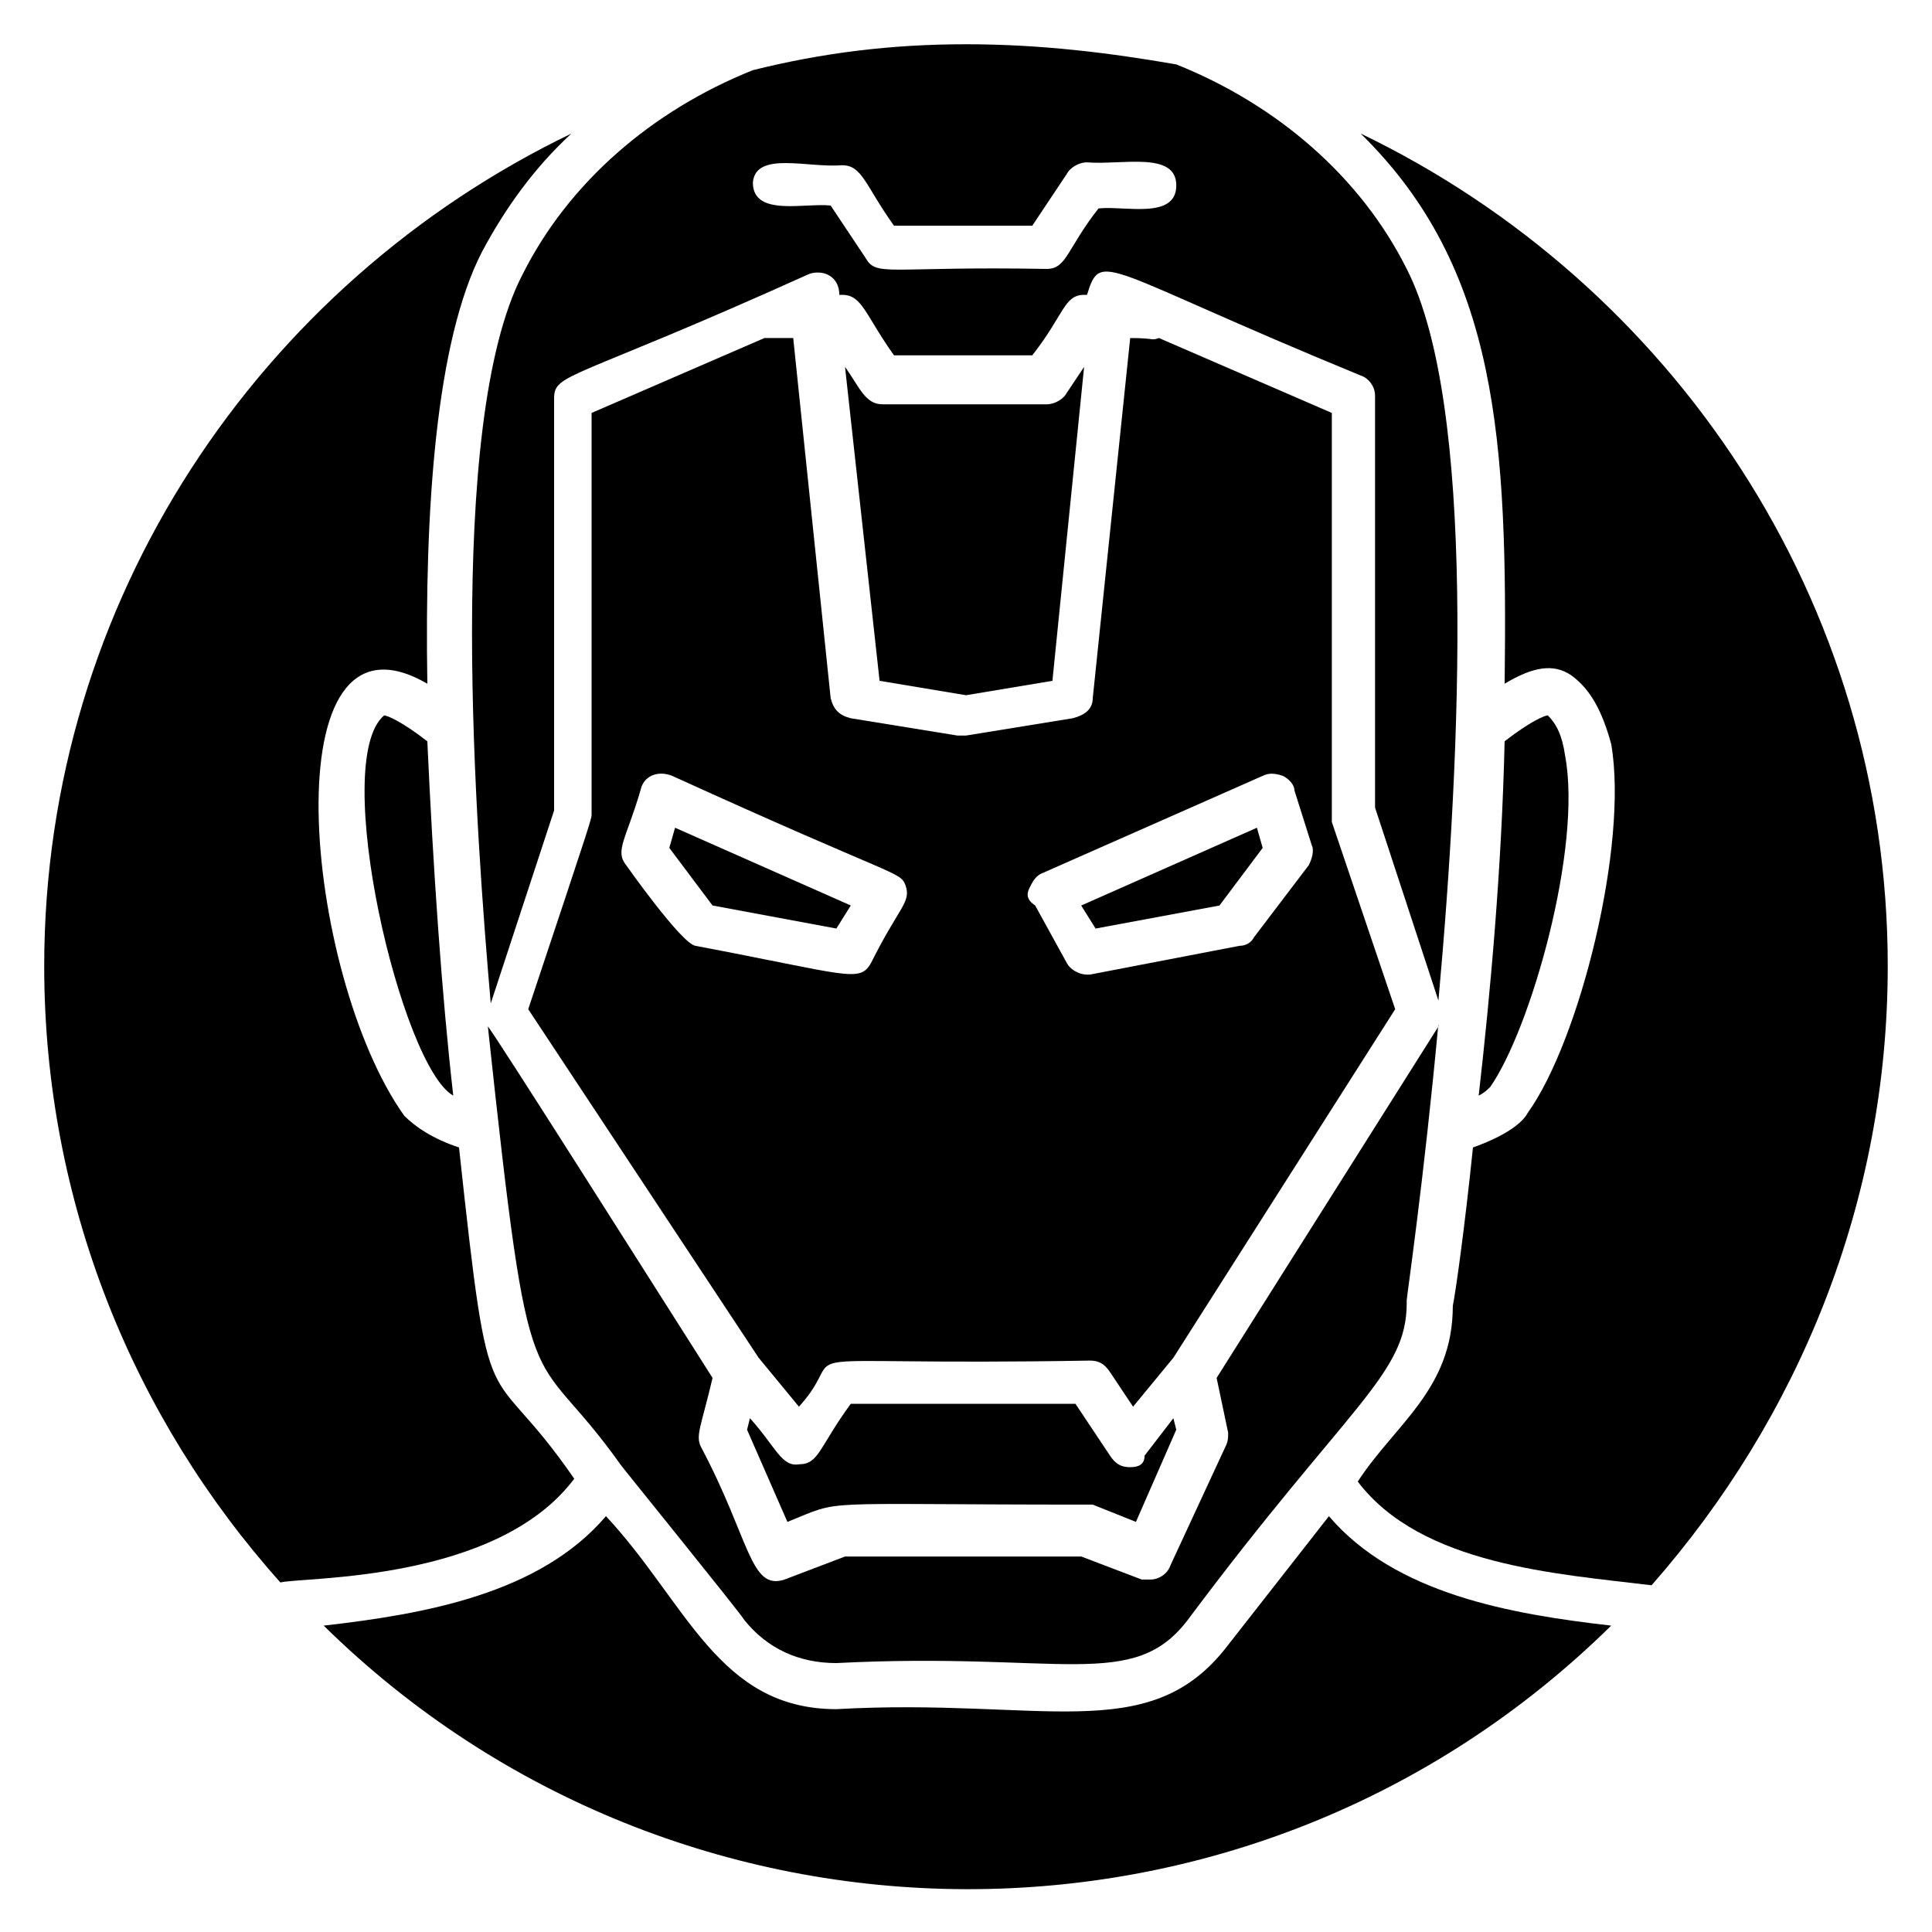 <?xml version="1.0" encoding="UTF-8"?>
<!-- Uploaded to: SVG Repo, www.svgrepo.com, Generator: SVG Repo Mixer Tools -->
<svg fill="#000000" width="800px" height="800px" version="1.1" viewBox="144 144 512 512" xmlns="http://www.w3.org/2000/svg">
 <g>
  <path d="m274.05 409.92 16.793-51.145v-109.16c0-6.871 4.582-4.582 67.176-32.824 1.527-0.762 3.816-0.762 5.344 0 3.055 1.527 3.055 4.582 3.055 5.344h0.762c5.344 0 6.106 5.344 13.742 16.031h36.641c8.398-10.688 8.398-16.031 13.742-16.031h0.762c3.816-12.215 3.816-6.871 72.52 21.375 2.289 0.762 3.816 3.055 3.816 5.344v109.16l16.793 51.145c6.106-67.176 9.922-158.01-8.398-193.89-12.215-24.426-34.352-43.512-61.066-54.199-17.562-3.055-35.883-5.344-55.727-5.344-19.848 0-38.168 2.289-56.488 6.871-26.719 10.688-48.855 29.77-61.066 54.199-20.613 39.691-12.215 148.85-8.398 193.12zm93.129-222.13c5.344 0 6.106 5.344 13.742 16.031h36.641l9.16-13.742c0.762-1.527 3.055-3.055 5.344-3.055 9.16 0.762 23.664-3.055 23.664 6.106s-13.742 5.344-20.609 6.106c-8.398 10.688-8.398 16.031-13.742 16.031-42.746-0.762-45.039 2.289-48.09-3.055l-9.16-13.742c-6.871-0.762-20.609 3.055-20.609-6.106 0.758-8.391 14.5-3.812 23.66-4.574z"/>
  <path d="m264.12 434.35c-3.055-26.719-5.344-60.305-6.871-93.891-6.871-5.344-10.688-6.871-11.449-6.871-14.504 12.215 4.582 93.129 18.32 100.76z"/>
  <path d="m496.18 545.8-27.48 35.113c-20.609 25.953-48.855 12.977-103.05 16.031-31.297 0-39.695-28.242-61.066-51.145-17.559 20.609-48.09 25.953-74.809 29.008 93.891 92.363 245.8 93.891 341.21 0-26.719-3.055-57.25-8.395-74.809-29.008z"/>
  <path d="m504.58 179.39c36.641 35.879 38.93 81.68 38.168 145.8 7.633-4.582 12.977-5.344 17.559-2.289 5.344 3.816 8.398 9.922 10.688 18.32 4.582 26.719-8.398 78.625-22.137 97.707-0.762 1.527-3.816 5.344-14.504 9.16-2.289 22.137-4.582 38.168-5.344 41.984 0 22.137-15.266 31.297-25.191 46.562 16.793 22.137 52.672 24.426 77.863 27.48 38.926-44.273 62.59-101.52 62.59-164.12 0-96.945-57.25-180.91-139.69-220.61z"/>
  <path d="m467.17 383.97 11.453-15.266-1.527-5.344-46.566 20.609 3.816 6.106z"/>
  <path d="m296.18 535.88c-23.664-34.352-22.137-9.922-30.535-87.785-6.871-2.289-11.449-5.344-14.504-8.398-26.715-37.402-35.875-138.93 6.109-114.5-0.762-46.562 2.289-90.84 14.504-114.5 6.106-11.449 13.742-22.137 23.664-31.297-82.445 39.695-139.7 123.66-139.7 220.61 0 62.594 23.664 119.84 62.594 163.36 6.109-1.527 57.254 0 77.863-27.48z"/>
  <path d="m443.51 532.82c-2.289 0-3.816-0.762-5.344-3.055l-9.16-13.742h-59.543c-8.398 11.449-8.398 16.031-13.742 16.031-4.582 0.762-6.106-4.582-12.977-12.215l-0.762 3.055 10.688 24.426c15.266-6.106 5.344-4.582 78.625-4.582h2.289l11.449 4.582 10.688-24.426-0.762-3.055-7.633 9.922c0 2.297-1.523 3.059-3.816 3.059z"/>
  <path d="m308.4 532.06c-0.762-0.762 32.062 39.695 32.824 41.223 6.106 7.633 14.504 11.449 24.426 11.449 59.543-3.055 78.625 7.633 93.129-11.449 42.746-57.25 58.016-64.883 58.016-83.969v-0.762c0-0.762 4.582-32.062 8.398-73.281v0.762l-58.777 93.129 3.055 14.504c0 1.527 0 2.289-0.762 3.816l-14.504 31.297c-0.762 2.289-3.055 3.816-5.344 3.816h-2.289l-16.031-6.106h-62.594l-16.031 6.106c-9.16 3.055-9.16-10.688-22.137-35.113-1.527-3.055 0-5.344 3.055-18.32-16.031-25.191-58.016-91.602-59.543-93.129 11.445 106.87 10.68 81.676 35.109 116.03z"/>
  <path d="m558.77 344.27c-0.762-5.344-2.289-8.398-4.582-10.688-0.762 0-4.582 1.527-11.449 6.871-0.762 33.586-3.816 67.176-6.871 93.891 1.527-0.762 2.289-1.527 3.055-2.289 10.688-15.266 24.43-63.355 19.848-87.785z"/>
  <path d="m345.04 503.81 10.688 12.977c15.266-16.793-12.215-10.688 77.098-12.215 2.289 0 3.816 0.762 5.344 3.055l6.106 9.16 10.688-12.977 58.777-92.363-16.793-49.617v-1.527-106.87l-45.801-19.848c-2.289 0.762-0.762 0-7.633 0l-9.922 95.418c0 3.055-2.289 4.582-5.344 5.344l-28.242 4.582h-2.289l-28.242-4.582c-3.055-0.762-4.582-2.289-5.344-5.344l-9.922-95.418h-7.633l-45.801 19.848v106.11c0 1.527 0.762-0.762-16.793 51.906zm71.754-124.43c0.762-1.527 1.527-3.055 3.055-3.816l58.777-25.953c1.527-0.762 3.055-0.762 5.344 0 1.527 0.762 3.055 2.289 3.055 3.816l4.582 14.504c0.762 1.527 0 3.816-0.762 5.344l-14.504 19.082c-0.762 1.527-2.289 2.289-3.816 2.289l-39.695 7.633h-0.762c-2.289 0-4.582-1.527-5.344-3.055l-8.398-15.266c-2.297-1.523-2.297-3.051-1.531-4.578zm-103.05-25.953c0.762-3.816 4.582-5.344 8.398-3.816 60.305 27.48 60.305 25.191 61.832 29.008 1.527 4.582-1.527 5.344-9.16 20.609-3.055 5.344-6.106 3.055-46.562-4.582-3.816-0.762-18.32-21.375-18.32-21.375-3.055-3.812-0.004-6.867 3.812-19.844z"/>
  <path d="m365.65 390.07 3.816-6.106-46.566-20.609-1.523 5.344 11.449 15.266z"/>
  <path d="m400 328.24 22.902-3.816 8.398-83.203-4.582 6.871c-0.762 1.527-3.055 3.055-5.344 3.055h-43.512c-4.582 0-6.106-4.582-9.922-9.922l9.156 83.199z"/>
 </g>
</svg>